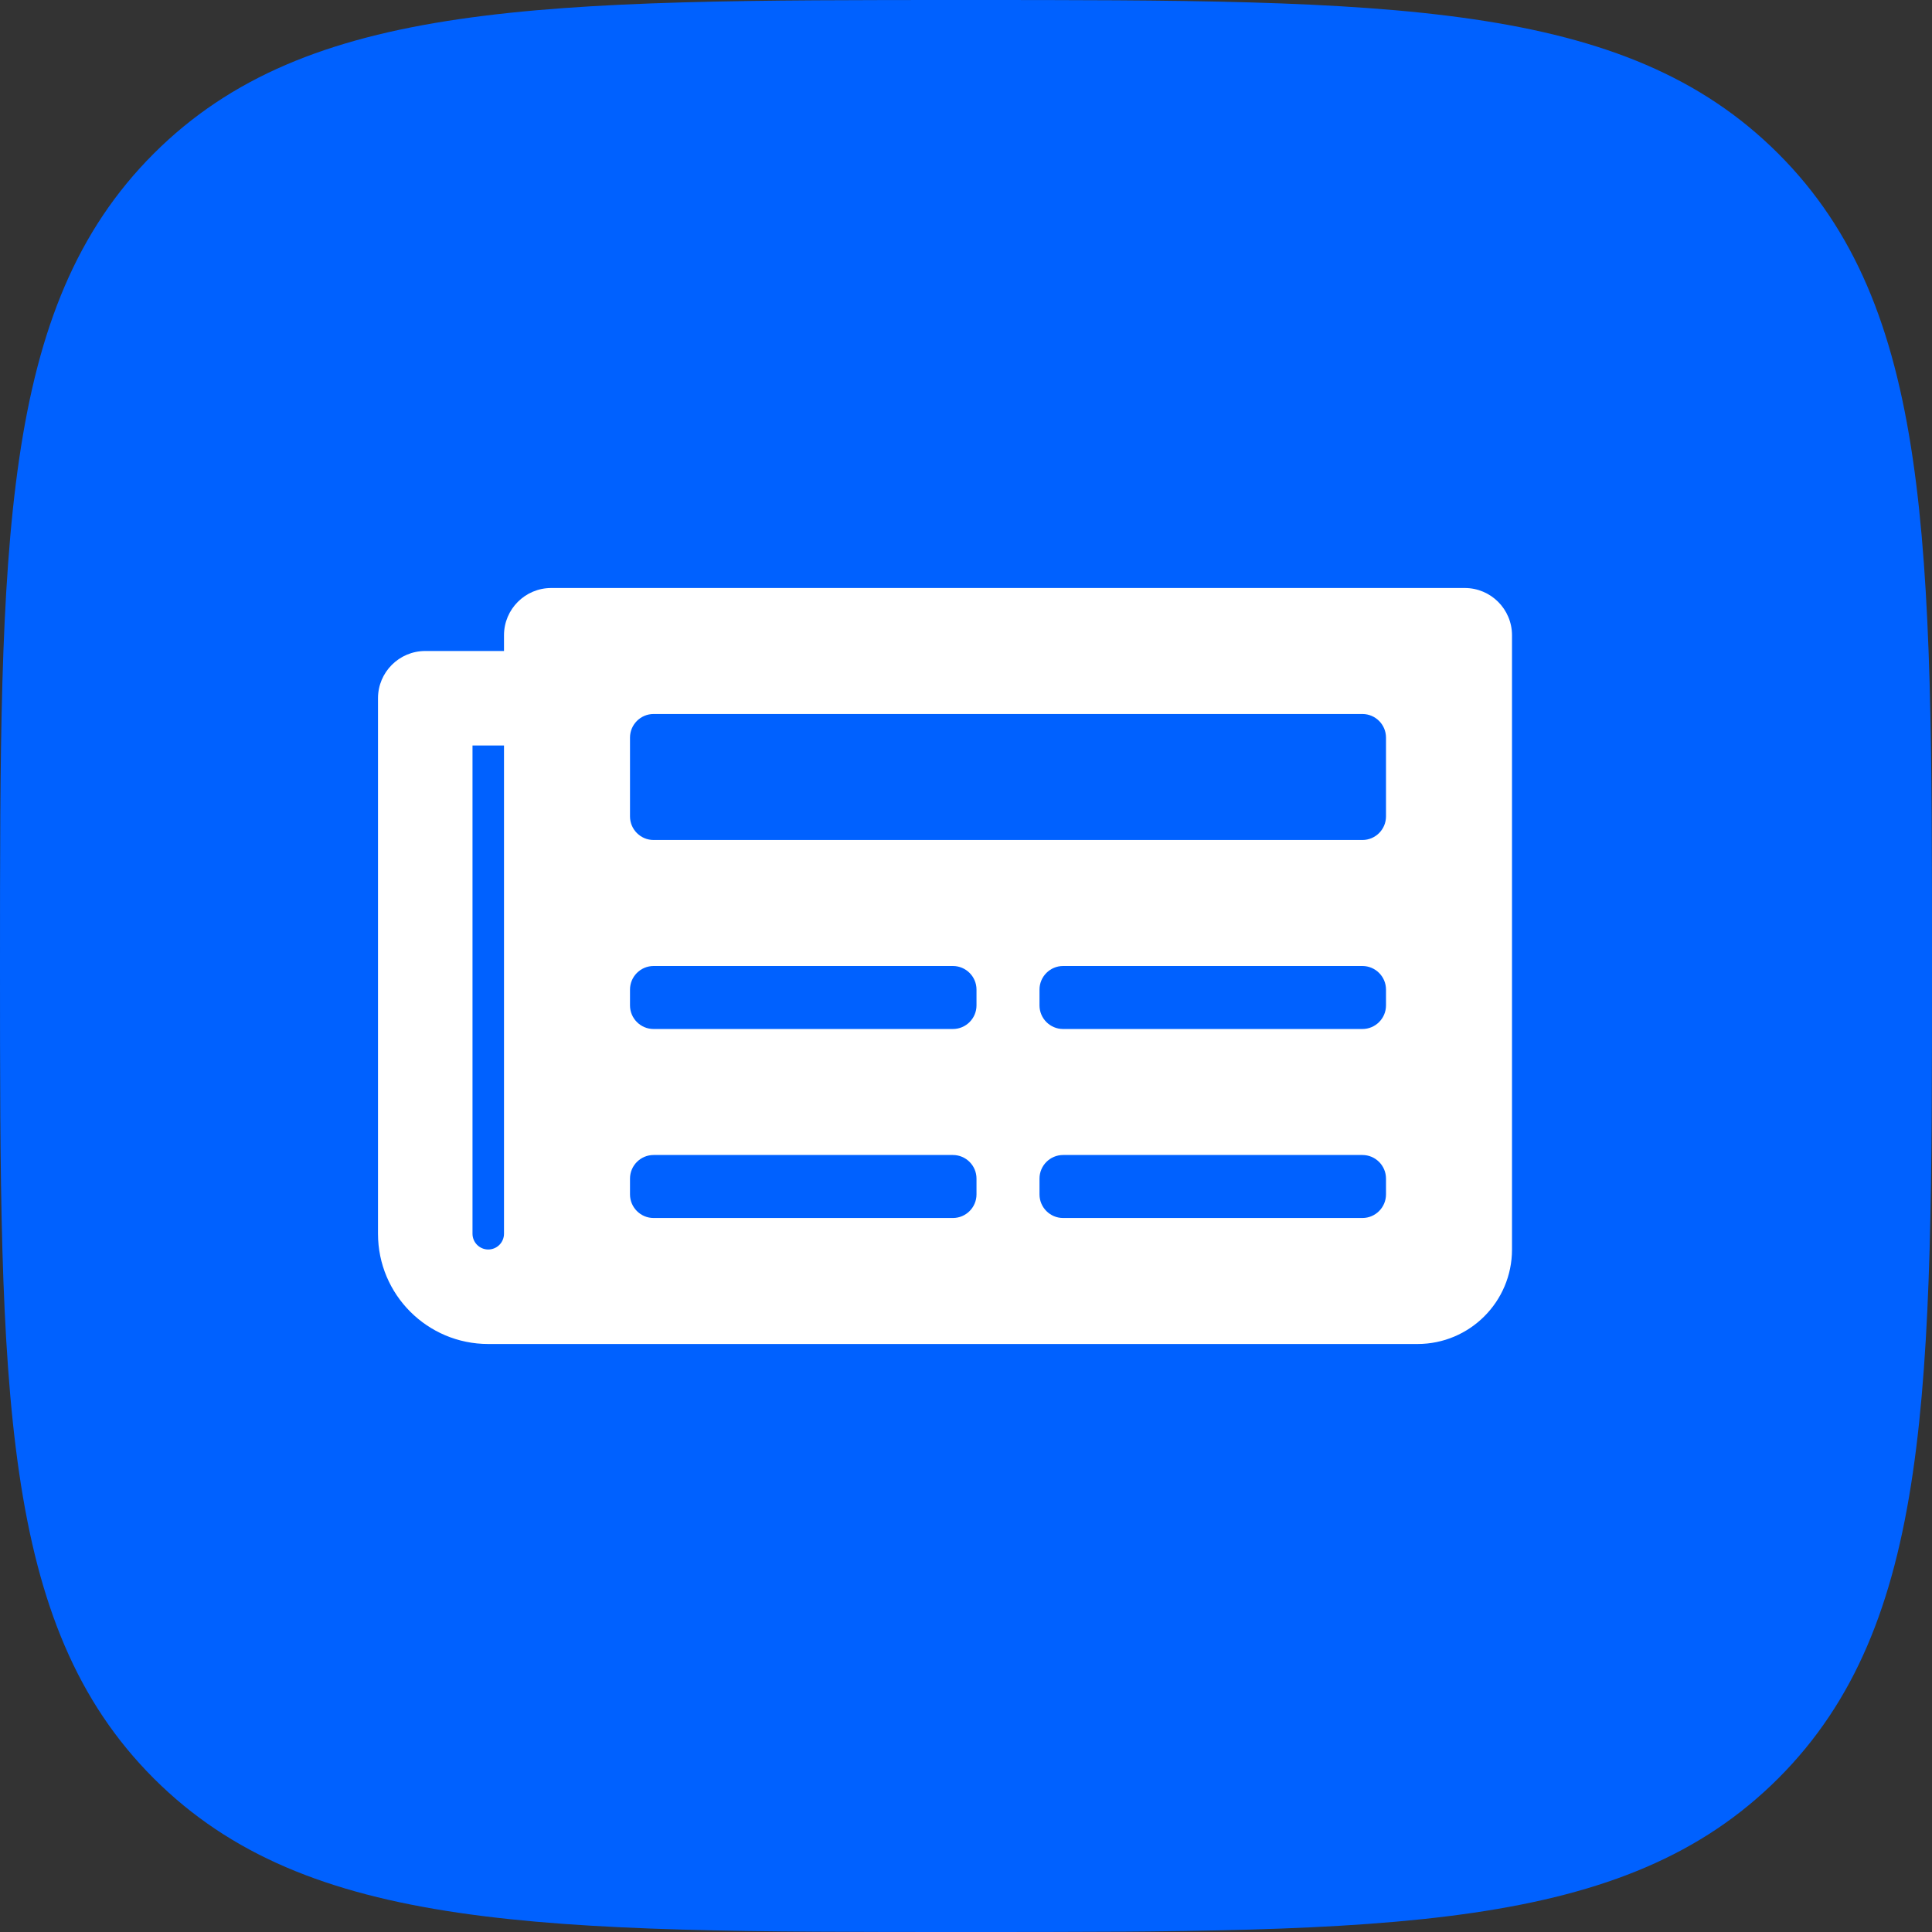 <?xml version="1.0" encoding="UTF-8"?> <svg xmlns="http://www.w3.org/2000/svg" width="46" height="46" viewBox="0 0 46 46" fill="none"><rect x="0" y="0" width="46" height="46" fill="#333333" stroke="none"/><path d="M23 46C33.078 46 38.681 46 42.341 42.341C46 38.681 46 33.078 46 23C46 12.921 46 7.318 42.341 3.659C38.681 0 33.078 0 23 0C12.921 0 7.318 0 3.659 3.659C0 7.318 0 12.921 0 23C0 33.078 0 38.681 3.659 42.341C7.318 46 12.921 46 23 46Z" fill="#0061FF"></path><path d="M34.875 14H13.125C12.504 14 12 14.504 12 15.125V15.5H10.125C9.504 15.5 9 16.004 9 16.625V29.375C9 30.825 10.175 32 11.625 32H33.75C34.993 32 36 30.993 36 29.75V15.125C36 14.504 35.496 14 34.875 14ZM11.625 29.75C11.525 29.75 11.43 29.71 11.36 29.64C11.29 29.57 11.25 29.474 11.25 29.375V17.75H12V29.375C12 29.474 11.96 29.57 11.89 29.64C11.82 29.71 11.725 29.75 11.625 29.75ZM22.688 29H15.562C15.252 29 15 28.748 15 28.438V28.062C15 27.752 15.252 27.5 15.562 27.5H22.688C22.998 27.5 23.25 27.752 23.25 28.062V28.438C23.25 28.748 22.998 29 22.688 29ZM32.438 29H25.312C25.002 29 24.75 28.748 24.75 28.438V28.062C24.75 27.752 25.002 27.5 25.312 27.5H32.438C32.748 27.5 33 27.752 33 28.062V28.438C33 28.748 32.748 29 32.438 29ZM22.688 24.5H15.562C15.252 24.5 15 24.248 15 23.938V23.562C15 23.252 15.252 23 15.562 23H22.688C22.998 23 23.25 23.252 23.25 23.562V23.938C23.25 24.248 22.998 24.5 22.688 24.5ZM32.438 24.5H25.312C25.002 24.5 24.75 24.248 24.75 23.938V23.562C24.75 23.252 25.002 23 25.312 23H32.438C32.748 23 33 23.252 33 23.562V23.938C33 24.248 32.748 24.5 32.438 24.5ZM32.438 20H15.562C15.252 20 15 19.748 15 19.438V17.562C15 17.252 15.252 17 15.562 17H32.438C32.748 17 33 17.252 33 17.562V19.438C33 19.748 32.748 20 32.438 20Z" fill="white"></path></svg> 